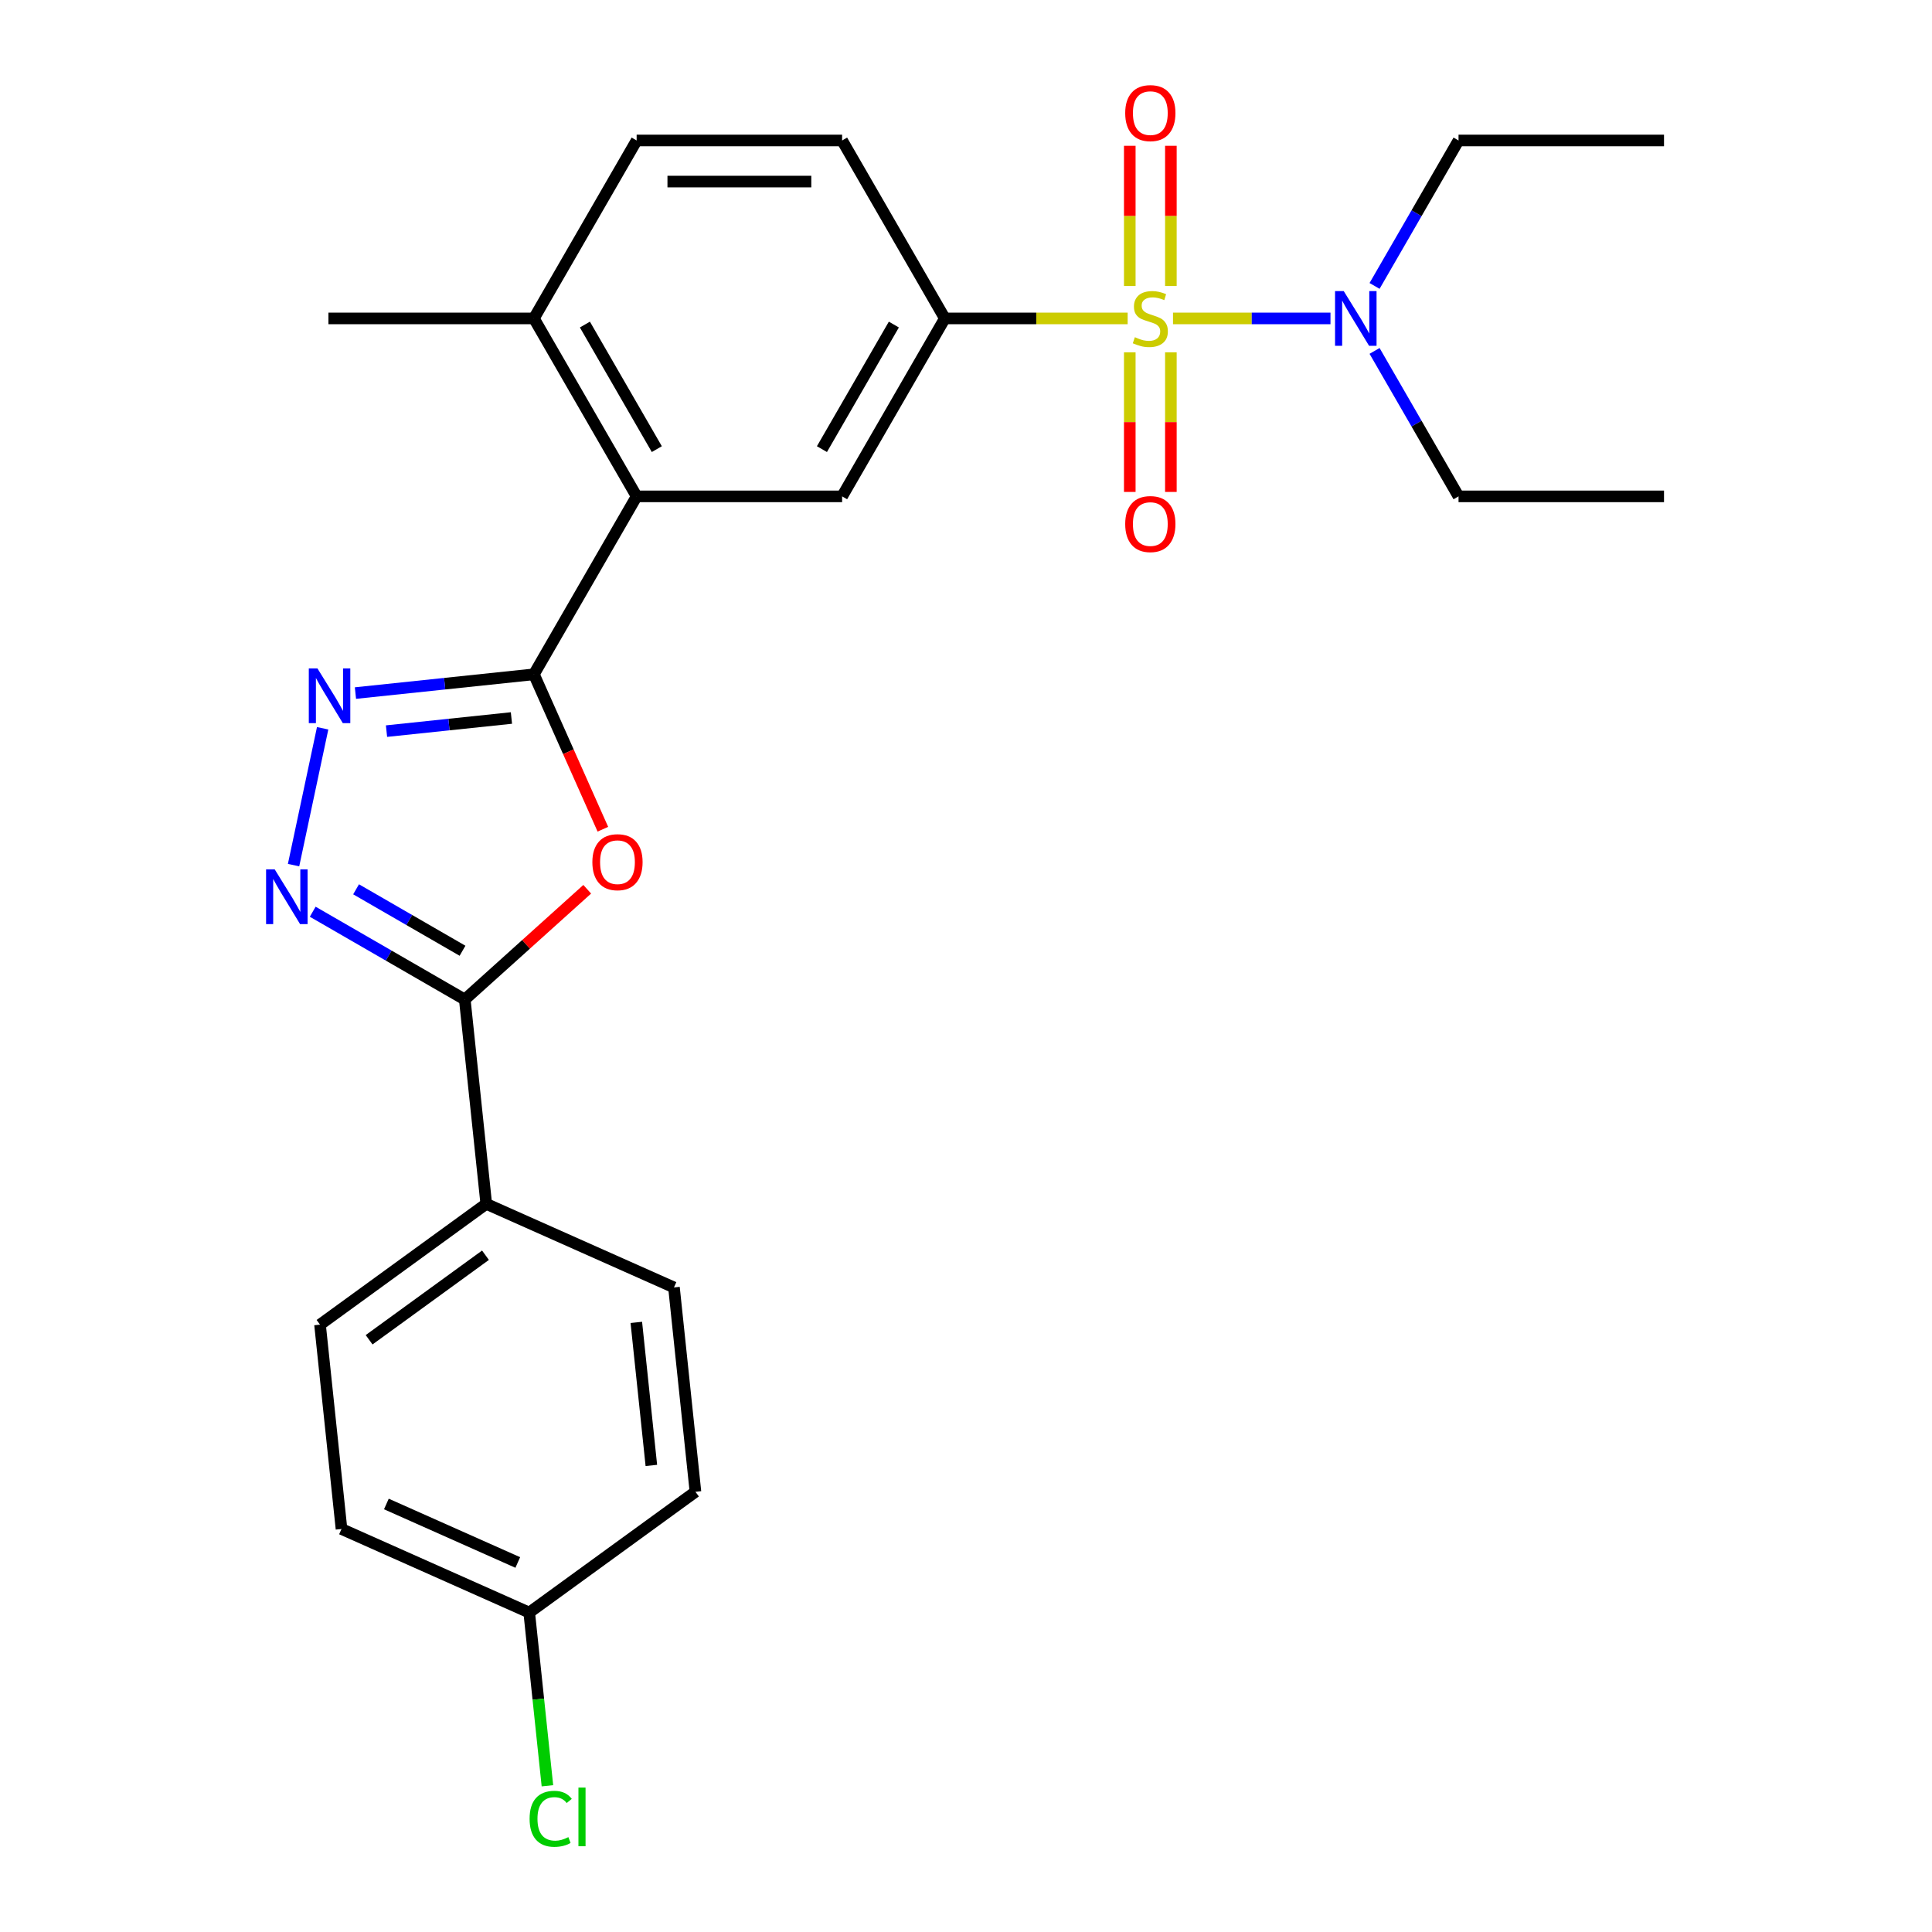 <?xml version='1.0' encoding='iso-8859-1'?>
<svg version='1.1' baseProfile='full'
              xmlns='http://www.w3.org/2000/svg'
                      xmlns:rdkit='http://www.rdkit.org/xml'
                      xmlns:xlink='http://www.w3.org/1999/xlink'
                  xml:space='preserve'
width='1000px' height='1000px' viewBox='0 0 1000 1000'>
<!-- END OF HEADER -->
<rect style='opacity:1.0;fill:#FFFFFF;stroke:none' width='1000' height='1000' x='0' y='0'> </rect>
<path class='bond-5' d='M 583.669,164.815 L 536.361,164.815' style='fill:none;fill-rule:evenodd;stroke:#CCCC00;stroke-width:6px;stroke-linecap:butt;stroke-linejoin:miter;stroke-opacity:1' />
<path class='bond-5' d='M 536.361,164.815 L 489.054,164.815' style='fill:none;fill-rule:evenodd;stroke:#000000;stroke-width:6px;stroke-linecap:butt;stroke-linejoin:miter;stroke-opacity:1' />
<path class='bond-8' d='M 607.146,164.815 L 647.901,164.815' style='fill:none;fill-rule:evenodd;stroke:#CCCC00;stroke-width:6px;stroke-linecap:butt;stroke-linejoin:miter;stroke-opacity:1' />
<path class='bond-8' d='M 647.901,164.815 L 688.655,164.815' style='fill:none;fill-rule:evenodd;stroke:#0000FF;stroke-width:6px;stroke-linecap:butt;stroke-linejoin:miter;stroke-opacity:1' />
<path class='bond-9' d='M 584.772,182.354 L 584.772,218.491' style='fill:none;fill-rule:evenodd;stroke:#CCCC00;stroke-width:6px;stroke-linecap:butt;stroke-linejoin:miter;stroke-opacity:1' />
<path class='bond-9' d='M 584.772,218.491 L 584.772,254.628' style='fill:none;fill-rule:evenodd;stroke:#FF0000;stroke-width:6px;stroke-linecap:butt;stroke-linejoin:miter;stroke-opacity:1' />
<path class='bond-9' d='M 606.043,182.354 L 606.043,218.491' style='fill:none;fill-rule:evenodd;stroke:#CCCC00;stroke-width:6px;stroke-linecap:butt;stroke-linejoin:miter;stroke-opacity:1' />
<path class='bond-9' d='M 606.043,218.491 L 606.043,254.628' style='fill:none;fill-rule:evenodd;stroke:#FF0000;stroke-width:6px;stroke-linecap:butt;stroke-linejoin:miter;stroke-opacity:1' />
<path class='bond-10' d='M 606.043,148.036 L 606.043,111.748' style='fill:none;fill-rule:evenodd;stroke:#CCCC00;stroke-width:6px;stroke-linecap:butt;stroke-linejoin:miter;stroke-opacity:1' />
<path class='bond-10' d='M 606.043,111.748 L 606.043,75.461' style='fill:none;fill-rule:evenodd;stroke:#FF0000;stroke-width:6px;stroke-linecap:butt;stroke-linejoin:miter;stroke-opacity:1' />
<path class='bond-10' d='M 584.772,148.036 L 584.772,111.748' style='fill:none;fill-rule:evenodd;stroke:#CCCC00;stroke-width:6px;stroke-linecap:butt;stroke-linejoin:miter;stroke-opacity:1' />
<path class='bond-10' d='M 584.772,111.748 L 584.772,75.461' style='fill:none;fill-rule:evenodd;stroke:#FF0000;stroke-width:6px;stroke-linecap:butt;stroke-linejoin:miter;stroke-opacity:1' />
<path class='bond-0' d='M 276.347,349.024 L 329.524,256.92' style='fill:none;fill-rule:evenodd;stroke:#000000;stroke-width:6px;stroke-linecap:butt;stroke-linejoin:miter;stroke-opacity:1' />
<path class='bond-1' d='M 276.347,349.024 L 294.196,389.114' style='fill:none;fill-rule:evenodd;stroke:#000000;stroke-width:6px;stroke-linecap:butt;stroke-linejoin:miter;stroke-opacity:1' />
<path class='bond-1' d='M 294.196,389.114 L 312.046,429.204' style='fill:none;fill-rule:evenodd;stroke:#FF0000;stroke-width:6px;stroke-linecap:butt;stroke-linejoin:miter;stroke-opacity:1' />
<path class='bond-2' d='M 276.347,349.024 L 230.161,353.879' style='fill:none;fill-rule:evenodd;stroke:#000000;stroke-width:6px;stroke-linecap:butt;stroke-linejoin:miter;stroke-opacity:1' />
<path class='bond-2' d='M 230.161,353.879 L 183.975,358.733' style='fill:none;fill-rule:evenodd;stroke:#0000FF;stroke-width:6px;stroke-linecap:butt;stroke-linejoin:miter;stroke-opacity:1' />
<path class='bond-2' d='M 264.715,371.635 L 232.385,375.033' style='fill:none;fill-rule:evenodd;stroke:#000000;stroke-width:6px;stroke-linecap:butt;stroke-linejoin:miter;stroke-opacity:1' />
<path class='bond-2' d='M 232.385,375.033 L 200.054,378.431' style='fill:none;fill-rule:evenodd;stroke:#0000FF;stroke-width:6px;stroke-linecap:butt;stroke-linejoin:miter;stroke-opacity:1' />
<path class='bond-4' d='M 303.946,460.282 L 272.258,488.815' style='fill:none;fill-rule:evenodd;stroke:#FF0000;stroke-width:6px;stroke-linecap:butt;stroke-linejoin:miter;stroke-opacity:1' />
<path class='bond-4' d='M 272.258,488.815 L 240.569,517.347' style='fill:none;fill-rule:evenodd;stroke:#000000;stroke-width:6px;stroke-linecap:butt;stroke-linejoin:miter;stroke-opacity:1' />
<path class='bond-3' d='M 167.001,376.96 L 151.948,447.782' style='fill:none;fill-rule:evenodd;stroke:#0000FF;stroke-width:6px;stroke-linecap:butt;stroke-linejoin:miter;stroke-opacity:1' />
<path class='bond-27' d='M 161.863,471.906 L 201.216,494.627' style='fill:none;fill-rule:evenodd;stroke:#0000FF;stroke-width:6px;stroke-linecap:butt;stroke-linejoin:miter;stroke-opacity:1' />
<path class='bond-27' d='M 201.216,494.627 L 240.569,517.347' style='fill:none;fill-rule:evenodd;stroke:#000000;stroke-width:6px;stroke-linecap:butt;stroke-linejoin:miter;stroke-opacity:1' />
<path class='bond-27' d='M 184.304,460.302 L 211.851,476.206' style='fill:none;fill-rule:evenodd;stroke:#0000FF;stroke-width:6px;stroke-linecap:butt;stroke-linejoin:miter;stroke-opacity:1' />
<path class='bond-27' d='M 211.851,476.206 L 239.399,492.11' style='fill:none;fill-rule:evenodd;stroke:#000000;stroke-width:6px;stroke-linecap:butt;stroke-linejoin:miter;stroke-opacity:1' />
<path class='bond-11' d='M 240.569,517.347 L 251.686,623.118' style='fill:none;fill-rule:evenodd;stroke:#000000;stroke-width:6px;stroke-linecap:butt;stroke-linejoin:miter;stroke-opacity:1' />
<path class='bond-7' d='M 489.054,164.815 L 435.877,256.92' style='fill:none;fill-rule:evenodd;stroke:#000000;stroke-width:6px;stroke-linecap:butt;stroke-linejoin:miter;stroke-opacity:1' />
<path class='bond-7' d='M 462.657,167.995 L 425.433,232.469' style='fill:none;fill-rule:evenodd;stroke:#000000;stroke-width:6px;stroke-linecap:butt;stroke-linejoin:miter;stroke-opacity:1' />
<path class='bond-13' d='M 489.054,164.815 L 435.877,72.71' style='fill:none;fill-rule:evenodd;stroke:#000000;stroke-width:6px;stroke-linecap:butt;stroke-linejoin:miter;stroke-opacity:1' />
<path class='bond-6' d='M 329.524,256.92 L 435.877,256.92' style='fill:none;fill-rule:evenodd;stroke:#000000;stroke-width:6px;stroke-linecap:butt;stroke-linejoin:miter;stroke-opacity:1' />
<path class='bond-26' d='M 329.524,256.92 L 276.347,164.815' style='fill:none;fill-rule:evenodd;stroke:#000000;stroke-width:6px;stroke-linecap:butt;stroke-linejoin:miter;stroke-opacity:1' />
<path class='bond-26' d='M 339.968,232.469 L 302.745,167.995' style='fill:none;fill-rule:evenodd;stroke:#000000;stroke-width:6px;stroke-linecap:butt;stroke-linejoin:miter;stroke-opacity:1' />
<path class='bond-21' d='M 711.471,147.996 L 733.204,110.353' style='fill:none;fill-rule:evenodd;stroke:#0000FF;stroke-width:6px;stroke-linecap:butt;stroke-linejoin:miter;stroke-opacity:1' />
<path class='bond-21' d='M 733.204,110.353 L 754.937,72.71' style='fill:none;fill-rule:evenodd;stroke:#000000;stroke-width:6px;stroke-linecap:butt;stroke-linejoin:miter;stroke-opacity:1' />
<path class='bond-22' d='M 711.471,181.634 L 733.204,219.277' style='fill:none;fill-rule:evenodd;stroke:#0000FF;stroke-width:6px;stroke-linecap:butt;stroke-linejoin:miter;stroke-opacity:1' />
<path class='bond-22' d='M 733.204,219.277 L 754.937,256.92' style='fill:none;fill-rule:evenodd;stroke:#000000;stroke-width:6px;stroke-linecap:butt;stroke-linejoin:miter;stroke-opacity:1' />
<path class='bond-15' d='M 251.686,623.118 L 165.644,685.631' style='fill:none;fill-rule:evenodd;stroke:#000000;stroke-width:6px;stroke-linecap:butt;stroke-linejoin:miter;stroke-opacity:1' />
<path class='bond-15' d='M 251.282,649.703 L 191.053,693.462' style='fill:none;fill-rule:evenodd;stroke:#000000;stroke-width:6px;stroke-linecap:butt;stroke-linejoin:miter;stroke-opacity:1' />
<path class='bond-16' d='M 251.686,623.118 L 348.845,666.376' style='fill:none;fill-rule:evenodd;stroke:#000000;stroke-width:6px;stroke-linecap:butt;stroke-linejoin:miter;stroke-opacity:1' />
<path class='bond-12' d='M 276.347,164.815 L 329.524,72.71' style='fill:none;fill-rule:evenodd;stroke:#000000;stroke-width:6px;stroke-linecap:butt;stroke-linejoin:miter;stroke-opacity:1' />
<path class='bond-23' d='M 276.347,164.815 L 169.994,164.815' style='fill:none;fill-rule:evenodd;stroke:#000000;stroke-width:6px;stroke-linecap:butt;stroke-linejoin:miter;stroke-opacity:1' />
<path class='bond-14' d='M 435.877,72.71 L 329.524,72.71' style='fill:none;fill-rule:evenodd;stroke:#000000;stroke-width:6px;stroke-linecap:butt;stroke-linejoin:miter;stroke-opacity:1' />
<path class='bond-14' d='M 419.924,93.981 L 345.477,93.981' style='fill:none;fill-rule:evenodd;stroke:#000000;stroke-width:6px;stroke-linecap:butt;stroke-linejoin:miter;stroke-opacity:1' />
<path class='bond-19' d='M 165.644,685.631 L 176.761,791.402' style='fill:none;fill-rule:evenodd;stroke:#000000;stroke-width:6px;stroke-linecap:butt;stroke-linejoin:miter;stroke-opacity:1' />
<path class='bond-18' d='M 348.845,666.376 L 359.962,772.147' style='fill:none;fill-rule:evenodd;stroke:#000000;stroke-width:6px;stroke-linecap:butt;stroke-linejoin:miter;stroke-opacity:1' />
<path class='bond-18' d='M 329.358,684.465 L 337.14,758.504' style='fill:none;fill-rule:evenodd;stroke:#000000;stroke-width:6px;stroke-linecap:butt;stroke-linejoin:miter;stroke-opacity:1' />
<path class='bond-17' d='M 273.92,834.66 L 359.962,772.147' style='fill:none;fill-rule:evenodd;stroke:#000000;stroke-width:6px;stroke-linecap:butt;stroke-linejoin:miter;stroke-opacity:1' />
<path class='bond-20' d='M 273.92,834.66 L 278.631,879.486' style='fill:none;fill-rule:evenodd;stroke:#000000;stroke-width:6px;stroke-linecap:butt;stroke-linejoin:miter;stroke-opacity:1' />
<path class='bond-20' d='M 278.631,879.486 L 283.343,924.312' style='fill:none;fill-rule:evenodd;stroke:#00CC00;stroke-width:6px;stroke-linecap:butt;stroke-linejoin:miter;stroke-opacity:1' />
<path class='bond-28' d='M 273.92,834.66 L 176.761,791.402' style='fill:none;fill-rule:evenodd;stroke:#000000;stroke-width:6px;stroke-linecap:butt;stroke-linejoin:miter;stroke-opacity:1' />
<path class='bond-28' d='M 267.998,808.739 L 199.987,778.459' style='fill:none;fill-rule:evenodd;stroke:#000000;stroke-width:6px;stroke-linecap:butt;stroke-linejoin:miter;stroke-opacity:1' />
<path class='bond-25' d='M 754.937,72.71 L 861.291,72.71' style='fill:none;fill-rule:evenodd;stroke:#000000;stroke-width:6px;stroke-linecap:butt;stroke-linejoin:miter;stroke-opacity:1' />
<path class='bond-24' d='M 754.937,256.92 L 861.291,256.92' style='fill:none;fill-rule:evenodd;stroke:#000000;stroke-width:6px;stroke-linecap:butt;stroke-linejoin:miter;stroke-opacity:1' />
<path  class='atom-0' d='M 587.407 174.535
Q 587.727 174.655, 589.047 175.215
Q 590.367 175.775, 591.807 176.135
Q 593.287 176.455, 594.727 176.455
Q 597.407 176.455, 598.967 175.175
Q 600.527 173.855, 600.527 171.575
Q 600.527 170.015, 599.727 169.055
Q 598.967 168.095, 597.767 167.575
Q 596.567 167.055, 594.567 166.455
Q 592.047 165.695, 590.527 164.975
Q 589.047 164.255, 587.967 162.735
Q 586.927 161.215, 586.927 158.655
Q 586.927 155.095, 589.327 152.895
Q 591.767 150.695, 596.567 150.695
Q 599.847 150.695, 603.567 152.255
L 602.647 155.335
Q 599.247 153.935, 596.687 153.935
Q 593.927 153.935, 592.407 155.095
Q 590.887 156.215, 590.927 158.175
Q 590.927 159.695, 591.687 160.615
Q 592.487 161.535, 593.607 162.055
Q 594.767 162.575, 596.687 163.175
Q 599.247 163.975, 600.767 164.775
Q 602.287 165.575, 603.367 167.215
Q 604.487 168.815, 604.487 171.575
Q 604.487 175.495, 601.847 177.615
Q 599.247 179.695, 594.887 179.695
Q 592.367 179.695, 590.447 179.135
Q 588.567 178.615, 586.327 177.695
L 587.407 174.535
' fill='#CCCC00'/>
<path  class='atom-2' d='M 306.605 446.263
Q 306.605 439.463, 309.965 435.663
Q 313.325 431.863, 319.605 431.863
Q 325.885 431.863, 329.245 435.663
Q 332.605 439.463, 332.605 446.263
Q 332.605 453.143, 329.205 457.063
Q 325.805 460.943, 319.605 460.943
Q 313.365 460.943, 309.965 457.063
Q 306.605 453.183, 306.605 446.263
M 319.605 457.743
Q 323.925 457.743, 326.245 454.863
Q 328.605 451.943, 328.605 446.263
Q 328.605 440.703, 326.245 437.903
Q 323.925 435.063, 319.605 435.063
Q 315.285 435.063, 312.925 437.863
Q 310.605 440.663, 310.605 446.263
Q 310.605 451.983, 312.925 454.863
Q 315.285 457.743, 319.605 457.743
' fill='#FF0000'/>
<path  class='atom-3' d='M 164.316 345.981
L 173.596 360.981
Q 174.516 362.461, 175.996 365.141
Q 177.476 367.821, 177.556 367.981
L 177.556 345.981
L 181.316 345.981
L 181.316 374.301
L 177.436 374.301
L 167.476 357.901
Q 166.316 355.981, 165.076 353.781
Q 163.876 351.581, 163.516 350.901
L 163.516 374.301
L 159.836 374.301
L 159.836 345.981
L 164.316 345.981
' fill='#0000FF'/>
<path  class='atom-4' d='M 142.204 450.011
L 151.484 465.011
Q 152.404 466.491, 153.884 469.171
Q 155.364 471.851, 155.444 472.011
L 155.444 450.011
L 159.204 450.011
L 159.204 478.331
L 155.324 478.331
L 145.364 461.931
Q 144.204 460.011, 142.964 457.811
Q 141.764 455.611, 141.404 454.931
L 141.404 478.331
L 137.724 478.331
L 137.724 450.011
L 142.204 450.011
' fill='#0000FF'/>
<path  class='atom-9' d='M 695.501 150.655
L 704.781 165.655
Q 705.701 167.135, 707.181 169.815
Q 708.661 172.495, 708.741 172.655
L 708.741 150.655
L 712.501 150.655
L 712.501 178.975
L 708.621 178.975
L 698.661 162.575
Q 697.501 160.655, 696.261 158.455
Q 695.061 156.255, 694.701 155.575
L 694.701 178.975
L 691.021 178.975
L 691.021 150.655
L 695.501 150.655
' fill='#0000FF'/>
<path  class='atom-10' d='M 582.407 271.248
Q 582.407 264.448, 585.767 260.648
Q 589.127 256.848, 595.407 256.848
Q 601.687 256.848, 605.047 260.648
Q 608.407 264.448, 608.407 271.248
Q 608.407 278.128, 605.007 282.048
Q 601.607 285.928, 595.407 285.928
Q 589.167 285.928, 585.767 282.048
Q 582.407 278.168, 582.407 271.248
M 595.407 282.728
Q 599.727 282.728, 602.047 279.848
Q 604.407 276.928, 604.407 271.248
Q 604.407 265.688, 602.047 262.888
Q 599.727 260.048, 595.407 260.048
Q 591.087 260.048, 588.727 262.848
Q 586.407 265.648, 586.407 271.248
Q 586.407 276.968, 588.727 279.848
Q 591.087 282.728, 595.407 282.728
' fill='#FF0000'/>
<path  class='atom-11' d='M 582.407 58.541
Q 582.407 51.742, 585.767 47.941
Q 589.127 44.142, 595.407 44.142
Q 601.687 44.142, 605.047 47.941
Q 608.407 51.742, 608.407 58.541
Q 608.407 65.421, 605.007 69.341
Q 601.607 73.222, 595.407 73.222
Q 589.167 73.222, 585.767 69.341
Q 582.407 65.462, 582.407 58.541
M 595.407 70.022
Q 599.727 70.022, 602.047 67.141
Q 604.407 64.222, 604.407 58.541
Q 604.407 52.981, 602.047 50.181
Q 599.727 47.342, 595.407 47.342
Q 591.087 47.342, 588.727 50.142
Q 586.407 52.941, 586.407 58.541
Q 586.407 64.261, 588.727 67.141
Q 591.087 70.022, 595.407 70.022
' fill='#FF0000'/>
<path  class='atom-21' d='M 274.117 941.41
Q 274.117 934.37, 277.397 930.69
Q 280.717 926.97, 286.997 926.97
Q 292.837 926.97, 295.957 931.09
L 293.317 933.25
Q 291.037 930.25, 286.997 930.25
Q 282.717 930.25, 280.437 933.13
Q 278.197 935.97, 278.197 941.41
Q 278.197 947.01, 280.517 949.89
Q 282.877 952.77, 287.437 952.77
Q 290.557 952.77, 294.197 950.89
L 295.317 953.89
Q 293.837 954.85, 291.597 955.41
Q 289.357 955.97, 286.877 955.97
Q 280.717 955.97, 277.397 952.21
Q 274.117 948.45, 274.117 941.41
' fill='#00CC00'/>
<path  class='atom-21' d='M 299.397 925.25
L 303.077 925.25
L 303.077 955.61
L 299.397 955.61
L 299.397 925.25
' fill='#00CC00'/>
</svg>
